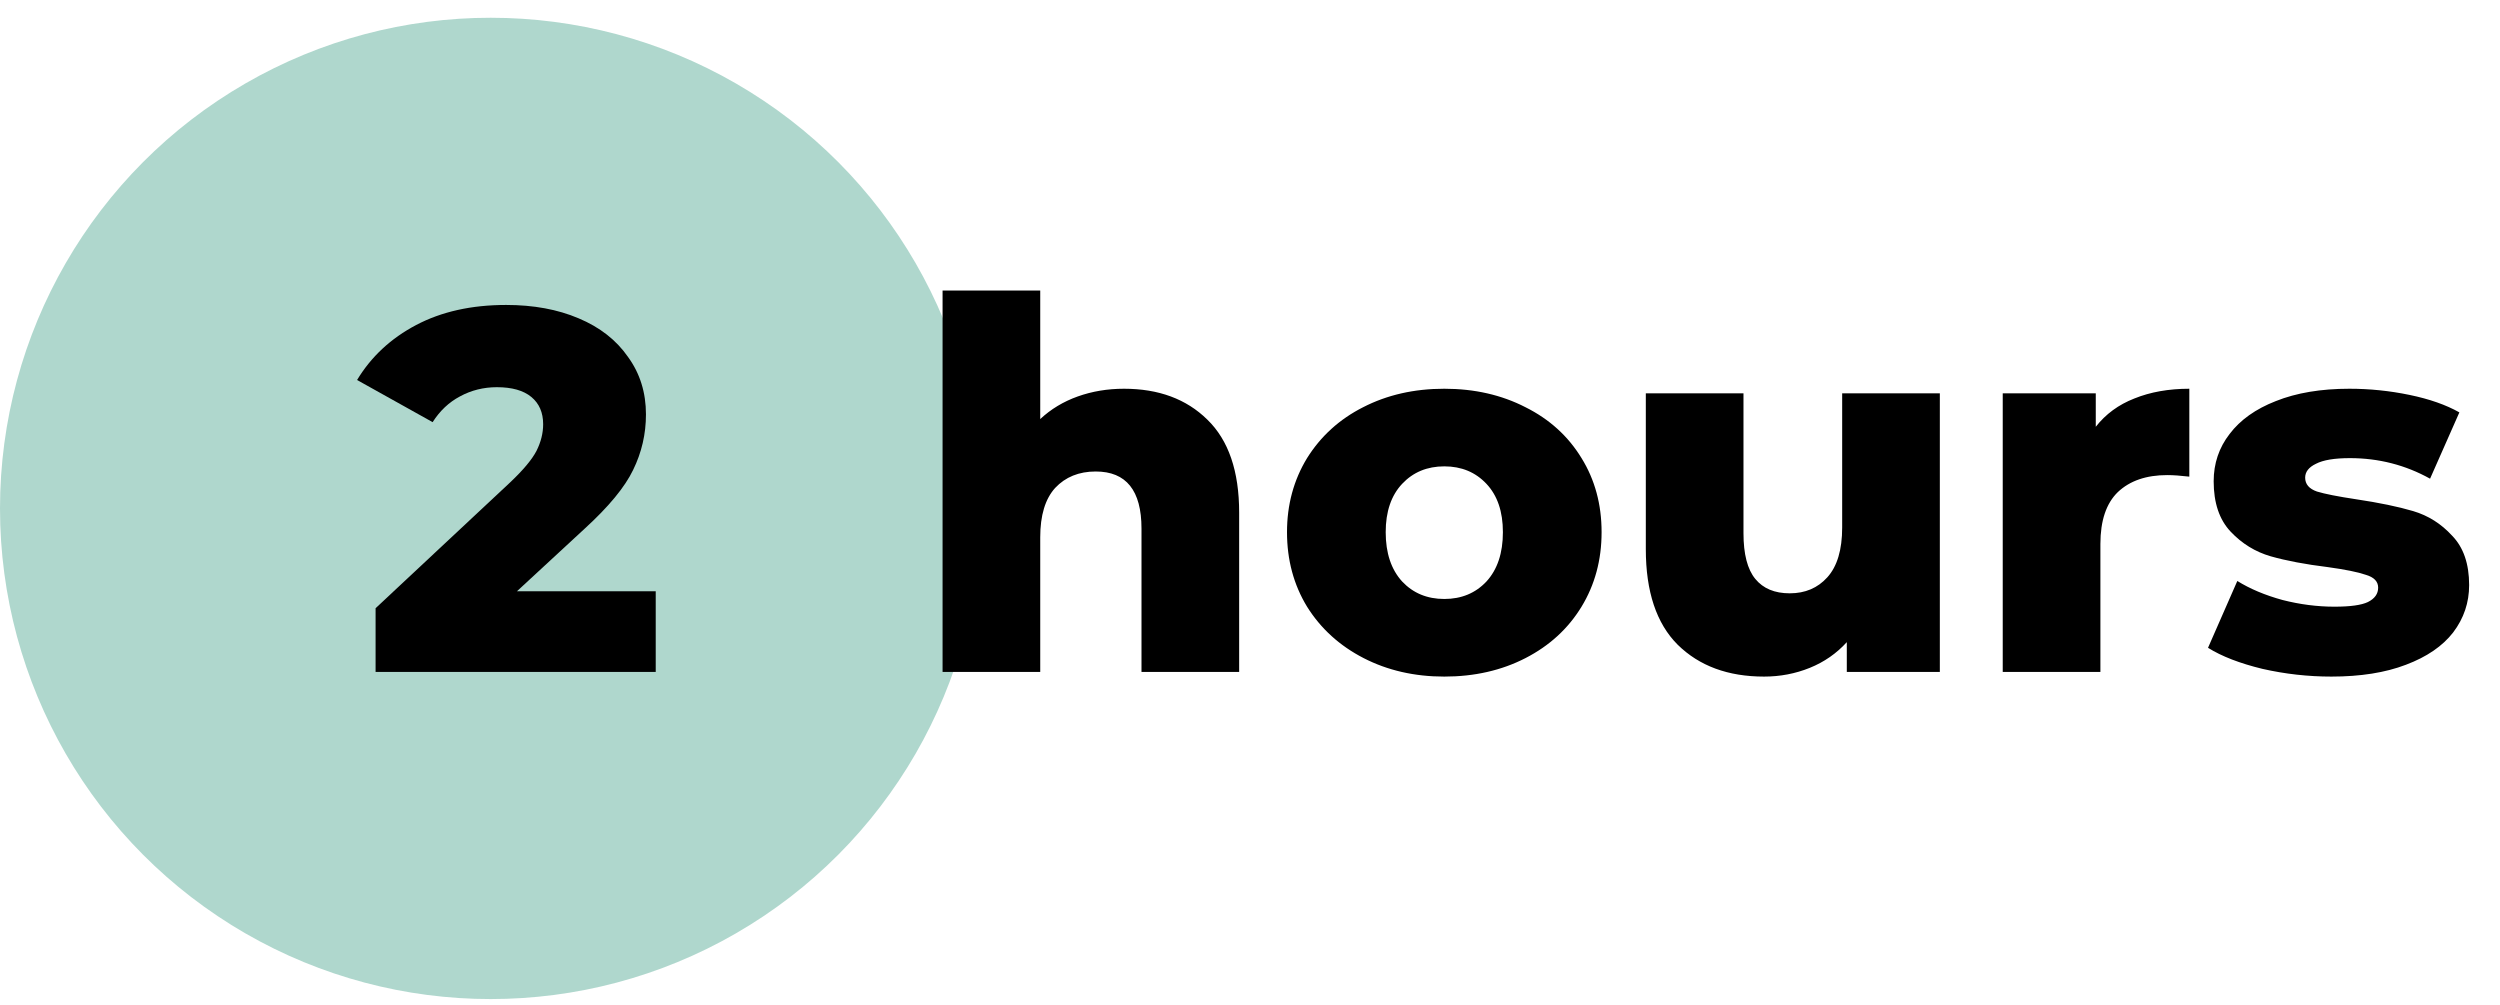 <?xml version="1.0" encoding="UTF-8"?> <svg xmlns="http://www.w3.org/2000/svg" width="107" height="43" viewBox="0 0 107 43" fill="none"> <circle cx="21" cy="21.76" r="21" fill="#AFD7CD"></circle> <path d="M28.065 25.306V28.76H16.075V26.032L21.839 20.642C22.396 20.114 22.77 19.667 22.961 19.3C23.152 18.919 23.247 18.537 23.247 18.156C23.247 17.657 23.078 17.269 22.741 16.99C22.404 16.711 21.912 16.572 21.267 16.572C20.695 16.572 20.167 16.704 19.683 16.968C19.214 17.217 18.825 17.584 18.517 18.068L15.283 16.264C15.884 15.267 16.728 14.482 17.813 13.91C18.898 13.338 20.182 13.052 21.663 13.052C22.836 13.052 23.87 13.243 24.765 13.624C25.674 14.005 26.378 14.555 26.877 15.274C27.39 15.978 27.647 16.799 27.647 17.738C27.647 18.574 27.464 19.366 27.097 20.114C26.745 20.847 26.056 21.683 25.029 22.622L22.125 25.306H28.065Z" fill="black"></path> <path d="M48.108 16.638C49.589 16.638 50.777 17.078 51.672 17.958C52.581 18.838 53.036 20.165 53.036 21.94V28.76H48.856V22.622C48.856 20.994 48.203 20.18 46.898 20.18C46.179 20.18 45.6 20.415 45.16 20.884C44.735 21.353 44.522 22.057 44.522 22.996V28.76H40.342V12.436H44.522V17.936C44.977 17.511 45.512 17.188 46.128 16.968C46.744 16.748 47.404 16.638 48.108 16.638ZM61.816 28.958C60.54 28.958 59.389 28.694 58.362 28.166C57.336 27.638 56.529 26.905 55.942 25.966C55.37 25.027 55.084 23.964 55.084 22.776C55.084 21.603 55.37 20.547 55.942 19.608C56.529 18.669 57.328 17.943 58.34 17.43C59.367 16.902 60.526 16.638 61.816 16.638C63.107 16.638 64.266 16.902 65.292 17.43C66.319 17.943 67.118 18.669 67.69 19.608C68.262 20.532 68.548 21.588 68.548 22.776C68.548 23.964 68.262 25.027 67.69 25.966C67.118 26.905 66.319 27.638 65.292 28.166C64.266 28.694 63.107 28.958 61.816 28.958ZM61.816 25.636C62.55 25.636 63.151 25.387 63.62 24.888C64.09 24.375 64.324 23.671 64.324 22.776C64.324 21.896 64.09 21.207 63.62 20.708C63.151 20.209 62.55 19.96 61.816 19.96C61.083 19.96 60.482 20.209 60.012 20.708C59.543 21.207 59.308 21.896 59.308 22.776C59.308 23.671 59.543 24.375 60.012 24.888C60.482 25.387 61.083 25.636 61.816 25.636ZM83.025 16.836V28.76H79.043V27.484C78.603 27.968 78.075 28.335 77.459 28.584C76.843 28.833 76.19 28.958 75.501 28.958C73.961 28.958 72.729 28.503 71.805 27.594C70.895 26.685 70.441 25.321 70.441 23.502V16.836H74.621V22.82C74.621 23.715 74.789 24.367 75.127 24.778C75.464 25.189 75.955 25.394 76.601 25.394C77.261 25.394 77.796 25.167 78.207 24.712C78.632 24.243 78.845 23.531 78.845 22.578V16.836H83.025ZM89.699 18.266C90.124 17.723 90.674 17.32 91.349 17.056C92.038 16.777 92.823 16.638 93.703 16.638V20.4C93.322 20.356 93.006 20.334 92.757 20.334C91.862 20.334 91.158 20.576 90.645 21.06C90.146 21.544 89.897 22.285 89.897 23.282V28.76H85.717V16.836H89.699V18.266ZM99.783 28.958C98.786 28.958 97.803 28.848 96.835 28.628C95.867 28.393 95.09 28.093 94.503 27.726L95.757 24.866C96.3 25.203 96.945 25.475 97.693 25.68C98.441 25.871 99.182 25.966 99.915 25.966C100.59 25.966 101.067 25.9 101.345 25.768C101.639 25.621 101.785 25.416 101.785 25.152C101.785 24.888 101.609 24.705 101.257 24.602C100.92 24.485 100.377 24.375 99.629 24.272C98.676 24.155 97.862 24.001 97.187 23.81C96.527 23.619 95.955 23.267 95.471 22.754C94.987 22.241 94.745 21.522 94.745 20.598C94.745 19.835 94.973 19.161 95.427 18.574C95.882 17.973 96.542 17.503 97.407 17.166C98.287 16.814 99.336 16.638 100.553 16.638C101.419 16.638 102.277 16.726 103.127 16.902C103.978 17.078 104.689 17.327 105.261 17.65L104.007 20.488C102.951 19.901 101.807 19.608 100.575 19.608C99.915 19.608 99.431 19.689 99.123 19.85C98.815 19.997 98.661 20.195 98.661 20.444C98.661 20.723 98.83 20.921 99.167 21.038C99.505 21.141 100.062 21.251 100.839 21.368C101.822 21.515 102.636 21.683 103.281 21.874C103.927 22.065 104.484 22.417 104.953 22.93C105.437 23.429 105.679 24.133 105.679 25.042C105.679 25.79 105.452 26.465 104.997 27.066C104.543 27.653 103.868 28.115 102.973 28.452C102.093 28.789 101.03 28.958 99.783 28.958Z" fill="black"></path> </svg> 